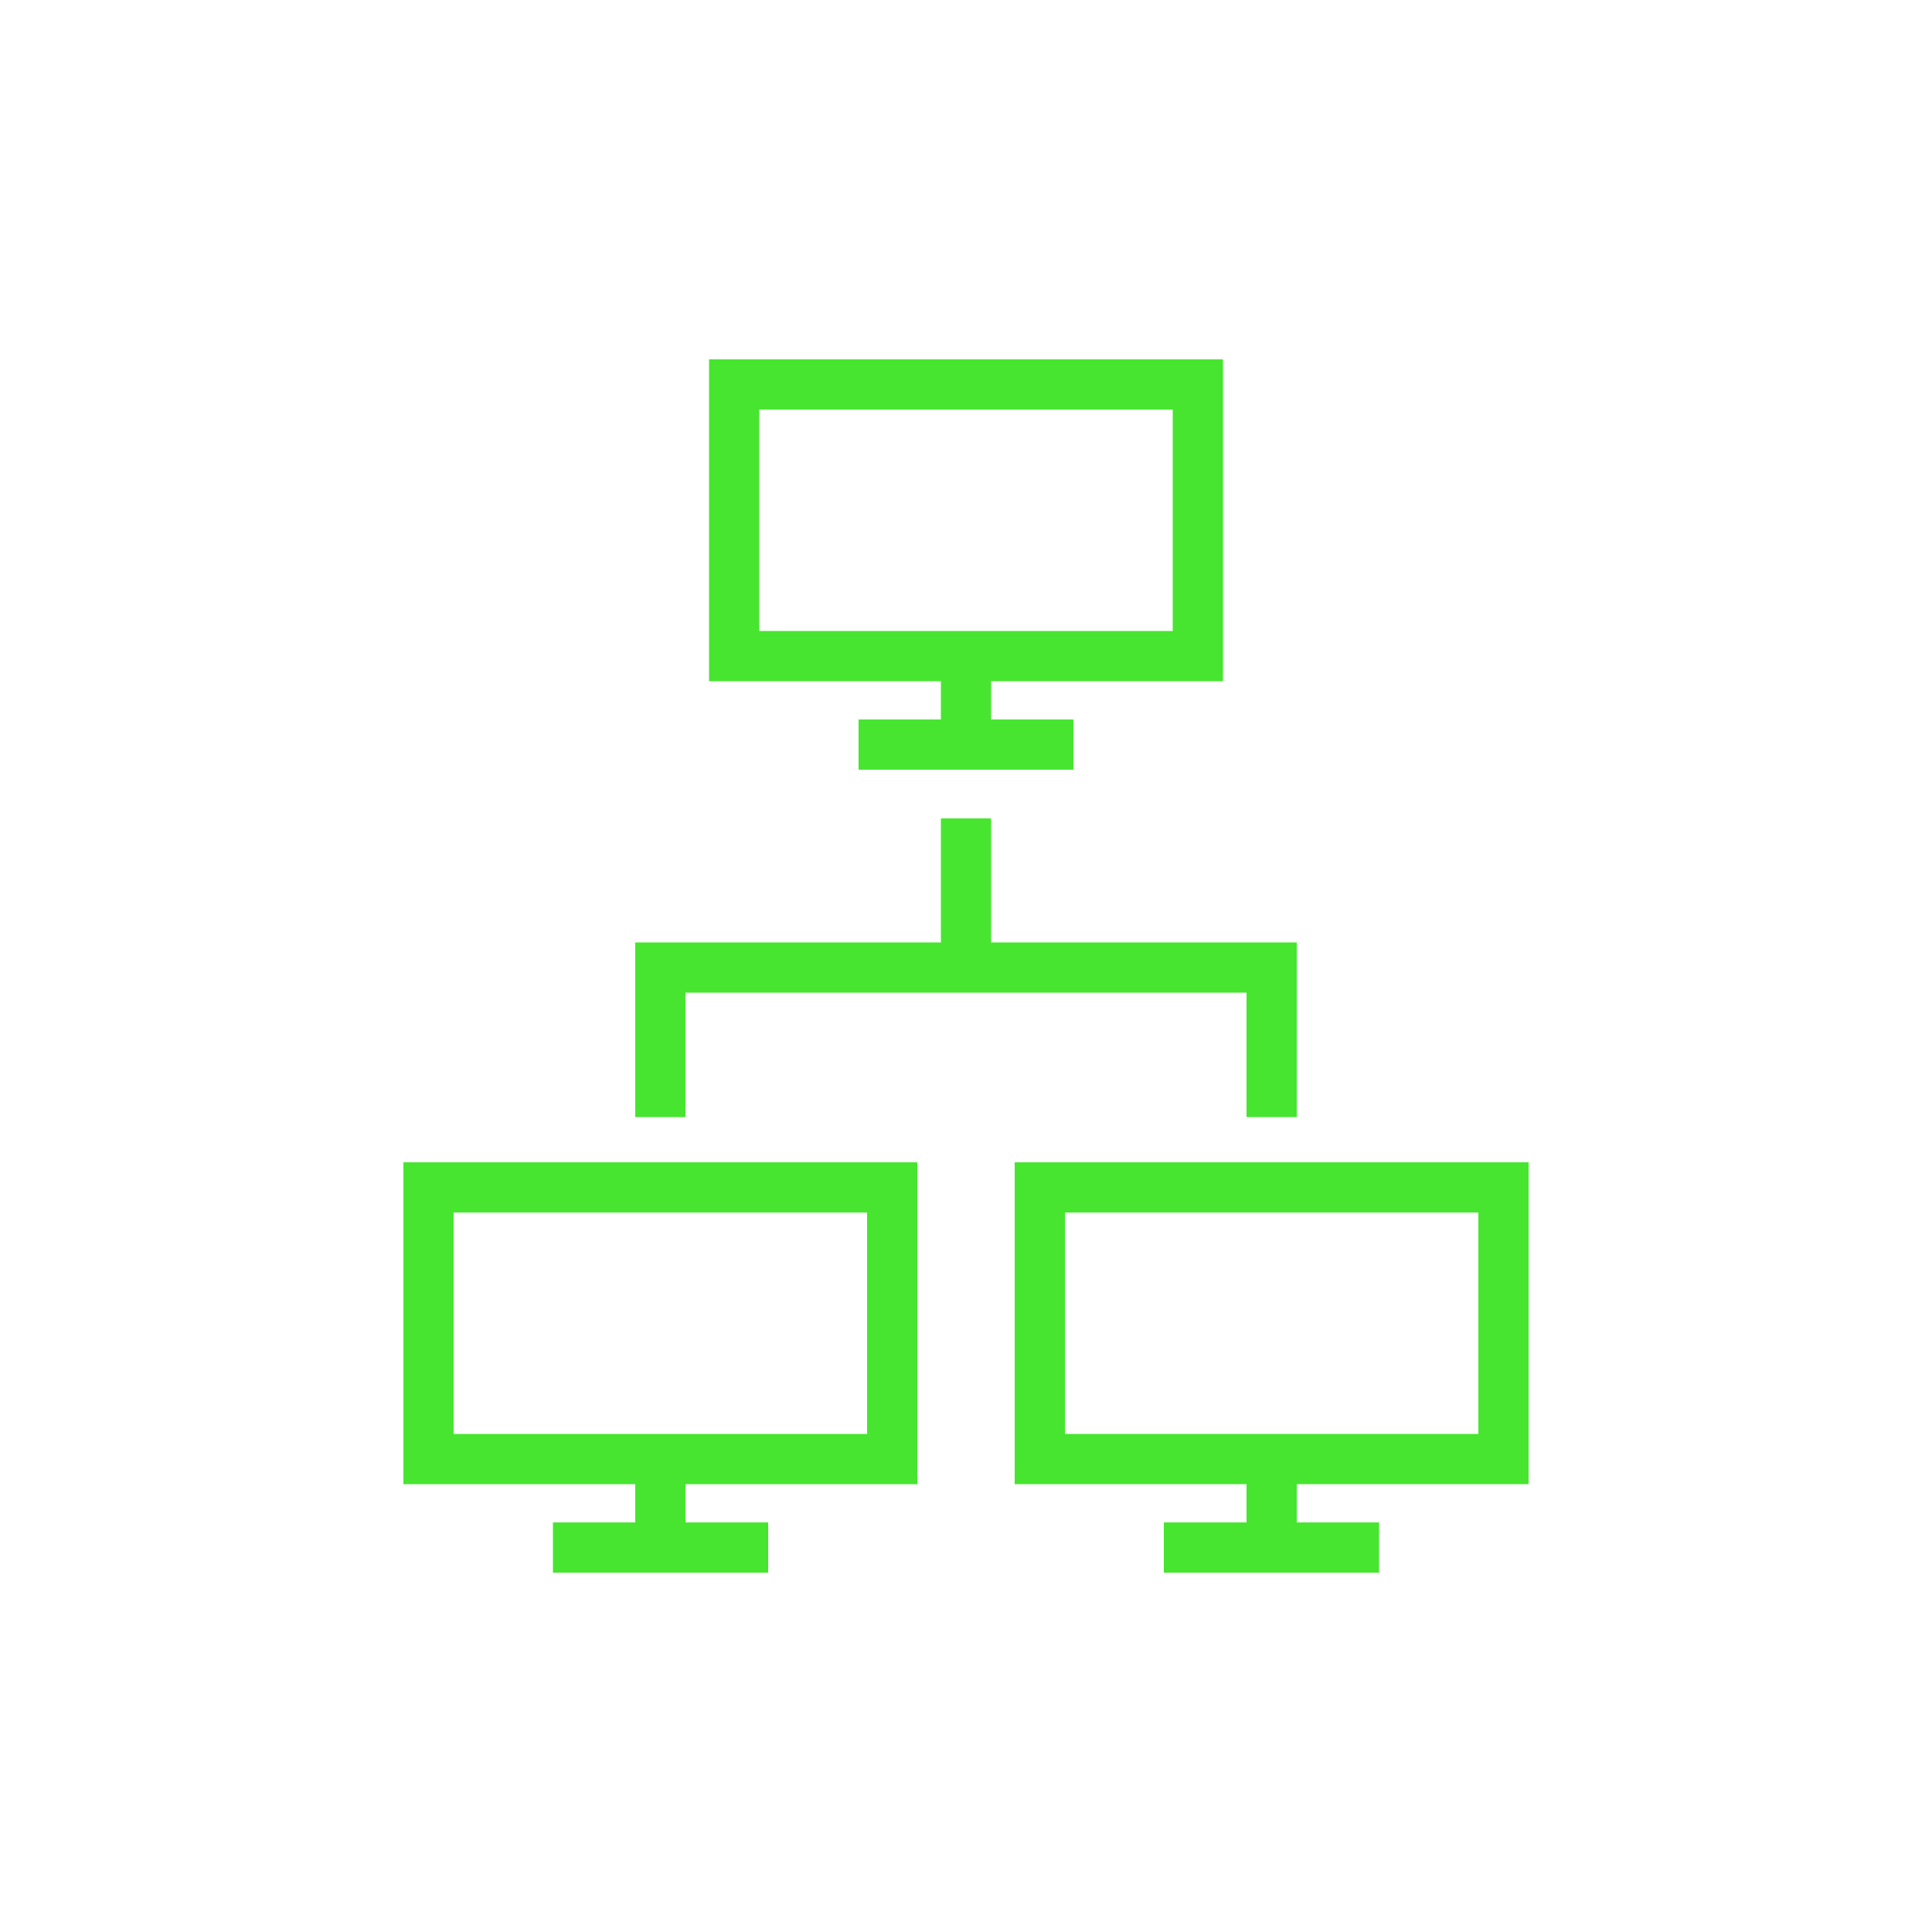 <?xml version="1.0" encoding="UTF-8"?> <svg xmlns="http://www.w3.org/2000/svg" xmlns:xlink="http://www.w3.org/1999/xlink" version="1.1" id="Ebene_1" x="0px" y="0px" viewBox="0 0 500 500" style="enable-background:new 0 0 500 500;" xml:space="preserve"> <style type="text/css"> .st0{fill:#47E530;} </style> <g> <path class="st0" d="M237.4,384.1h-133v-83.3h133V384.1z M117.4,371.1h107v-57.3h-107C117.4,313.8,117.4,371.1,117.4,371.1z"></path> </g> <g> <rect x="164.4" y="382.2" class="st0" width="13" height="12.2"></rect> </g> <g> <rect x="143.1" y="394" class="st0" width="55.7" height="13"></rect> </g> <g> <path class="st0" d="M395.6,384.1h-133v-83.3h133V384.1z M275.6,371.1h107v-57.3h-107V371.1z"></path> </g> <g> <rect x="322.6" y="382.2" class="st0" width="13" height="12.2"></rect> </g> <g> <rect x="301.2" y="394" class="st0" width="55.7" height="13"></rect> </g> <g> <path class="st0" d="M316.5,176.3h-133V93h133V176.3z M196.5,163.3h107V106h-107V163.3z"></path> </g> <g> <rect x="243.5" y="174.3" class="st0" width="13" height="12.2"></rect> </g> <g> <rect x="222.2" y="186.2" class="st0" width="55.6" height="13"></rect> </g> <g> <rect x="243.5" y="211.8" class="st0" width="13" height="38.6"></rect> </g> <g> <rect x="164.4" y="245.2" class="st0" width="13" height="43.9"></rect> </g> <g> <rect x="322.6" y="245.2" class="st0" width="13" height="43.9"></rect> </g> <g> <rect x="164.4" y="243.9" class="st0" width="171.2" height="13"></rect> </g> </svg> 